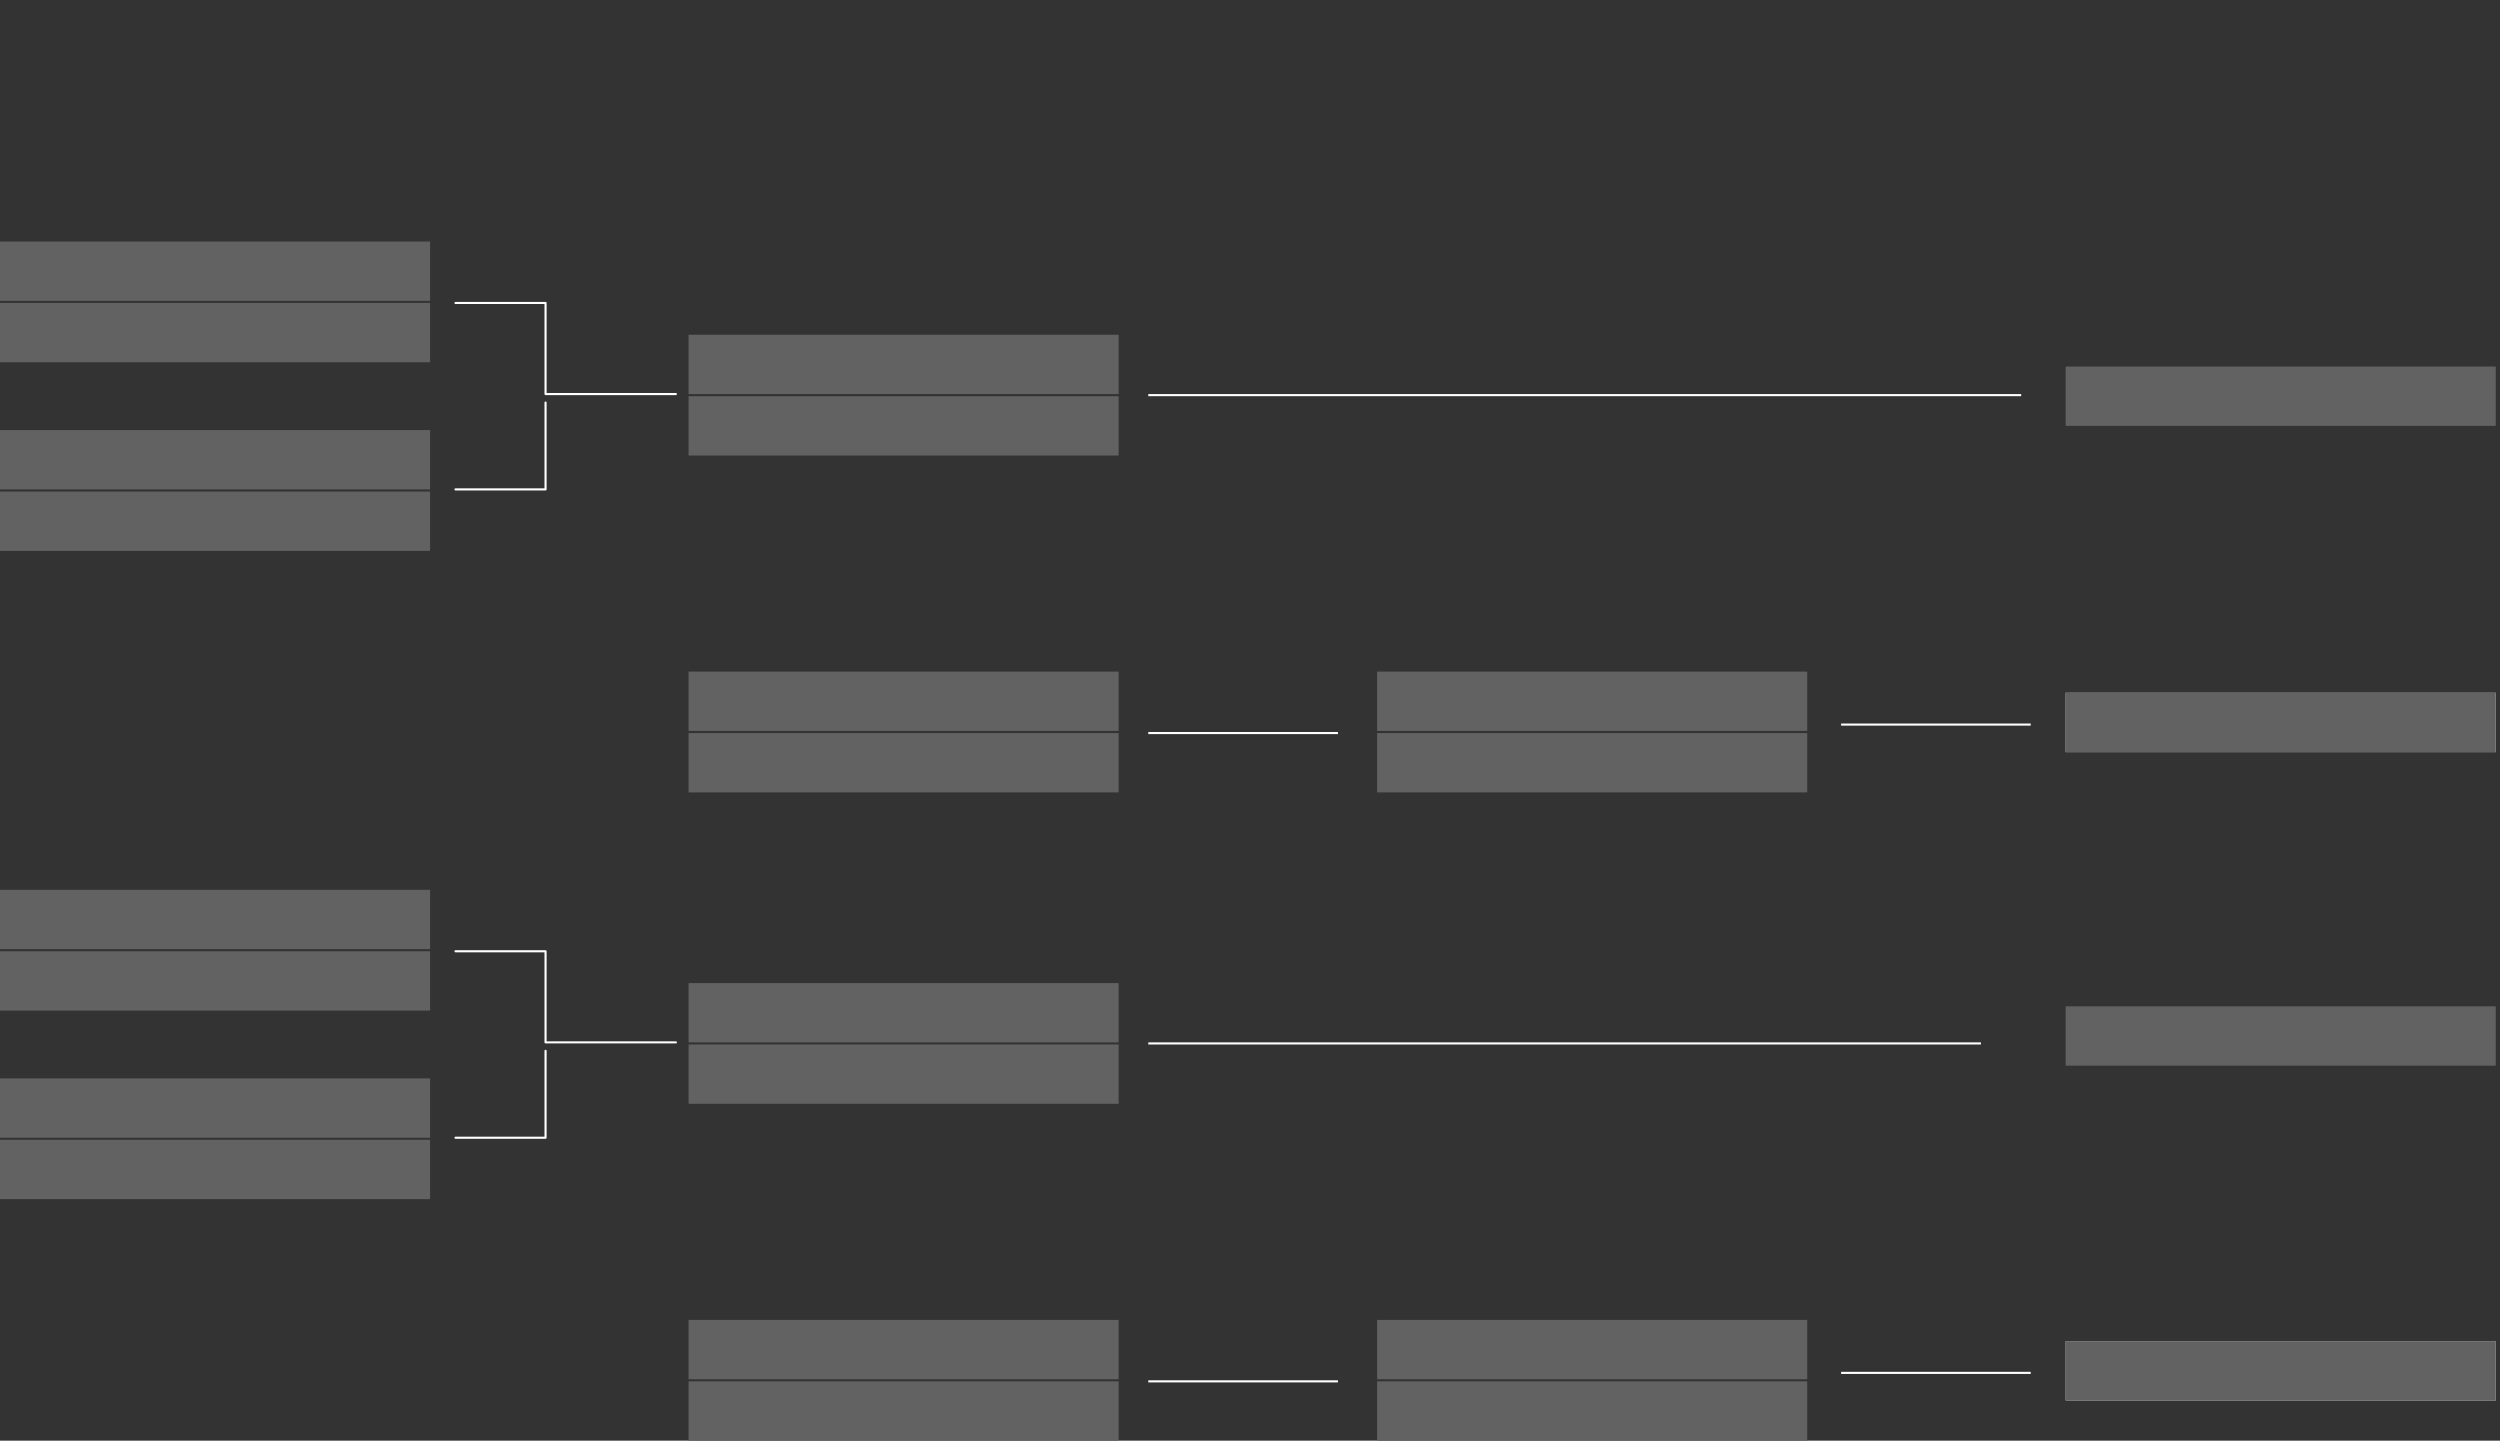 <svg viewBox="0 0 2360 1360" fill="none" xmlns="http://www.w3.org/2000/svg"><rect x="0" y="0" width="2360" height="1360" fill="#333333" stroke="none"/><path d="M430 898H515V984H638" stroke="white" stroke-width="2" stroke-linecap="round" stroke-linejoin="round"></path><path d="M430 1074H515V992" stroke="white" stroke-width="2" stroke-linecap="round" stroke-linejoin="round"></path><path d="M1084 985H1870" stroke="white" stroke-width="2"></path><path d="M1084 1304H1263" stroke="white" stroke-width="2"></path><path d="M1738 1296H1917" stroke="white" stroke-width="2"></path><rect x="1950" y="1266" width="406" height="56" fill="#F5F5F5"></rect><path d="M2149.87 1284.7C2141.7 1284.61 2136.83 1290.97 2135.41 1293.68C2137.19 1296.59 2142.57 1302.38 2149.87 1302.29C2157.17 1302.2 2162.05 1296.51 2163.58 1293.68C2162.42 1291.04 2158.04 1284.79 2149.87 1284.7Z" stroke="#002CFF" stroke-width="2"></path><path d="M2135.79 1279.78L2162.83 1307.47" stroke="#002CFF" stroke-width="2"></path><circle cx="2149.5" cy="1293.62" r="5.07" stroke="#002CFF" stroke-width="2"></circle><g clip-path="url(#clip0_4017_4527)"><rect x="1950" y="1266" width="406" height="56" fill="#626262"></rect></g><g clip-path="url(#clip1_4017_4527)"><rect x="1950" y="950" width="406" height="56" fill="#626262"></rect></g><g clip-path="url(#clip2_4017_4527)"><rect x="1300" y="1246" width="406" height="56" fill="#626262"></rect></g><g clip-path="url(#clip3_4017_4527)"><rect x="1300" y="1304" width="406" height="56" fill="#626262"></rect></g><g clip-path="url(#clip4_4017_4527)"><rect x="650" y="1246" width="406" height="56" fill="#626262"></rect></g><g clip-path="url(#clip5_4017_4527)"><rect x="650" y="1304" width="406" height="56" fill="#626262"></rect></g><g clip-path="url(#clip6_4017_4527)"><rect x="650" y="928" width="406" height="56" fill="#626262"></rect></g><g clip-path="url(#clip7_4017_4527)"><rect x="650" y="986" width="406" height="56" fill="#626262"></rect></g><g clip-path="url(#clip8_4017_4527)"><rect y="840" width="406" height="56" fill="#626262"></rect></g><g clip-path="url(#clip9_4017_4527)"><rect y="898" width="406" height="56" fill="#626262"></rect></g><g clip-path="url(#clip10_4017_4527)"><rect y="1018" width="406" height="56" fill="#626262"></rect></g><g clip-path="url(#clip11_4017_4527)"><rect y="1076" width="406" height="56" fill="#626262"></rect></g><path d="M430 286H515V372H638" stroke="white" stroke-width="2" stroke-linecap="round" stroke-linejoin="round"></path><path d="M430 462H515V380" stroke="white" stroke-width="2" stroke-linecap="round" stroke-linejoin="round"></path><path d="M1084 373H1908" stroke="white" stroke-width="2"></path><path d="M1084 692H1263" stroke="white" stroke-width="2"></path><path d="M1738 684H1917" stroke="white" stroke-width="2"></path><rect x="1950" y="654" width="406" height="56" fill="#F5F5F5"></rect><path d="M2149.87 672.702C2141.7 672.61 2136.83 678.965 2135.41 681.681C2137.19 684.588 2142.57 690.379 2149.87 690.287C2157.17 690.195 2162.05 684.512 2163.58 681.681C2162.42 679.042 2158.04 672.794 2149.87 672.702Z" stroke="#002CFF" stroke-width="2"></path><path d="M2135.79 667.783L2162.83 695.474" stroke="#002CFF" stroke-width="2"></path><circle cx="2149.5" cy="681.615" r="5.07" stroke="#002CFF" stroke-width="2"></circle><g clip-path="url(#clip12_4017_4527)"><rect x="1950" y="654" width="406" height="56" fill="#626262"></rect></g><g clip-path="url(#clip13_4017_4527)"><rect x="1950" y="346" width="406" height="56" fill="#626262"></rect></g><g clip-path="url(#clip14_4017_4527)"><rect x="1300" y="634" width="406" height="56" fill="#626262"></rect></g><g clip-path="url(#clip15_4017_4527)"><rect x="1300" y="692" width="406" height="56" fill="#626262"></rect></g><g clip-path="url(#clip16_4017_4527)"><rect x="650" y="634" width="406" height="56" fill="#626262"></rect></g><g clip-path="url(#clip17_4017_4527)"><rect x="650" y="692" width="406" height="56" fill="#626262"></rect></g><g clip-path="url(#clip18_4017_4527)"><rect x="650" y="316" width="406" height="56" fill="#626262"></rect></g><g clip-path="url(#clip19_4017_4527)"><rect x="650" y="374" width="406" height="56" fill="#626262"></rect></g><g clip-path="url(#clip20_4017_4527)"><rect y="228" width="406" height="56" fill="#626262"></rect></g><g clip-path="url(#clip21_4017_4527)"><rect y="286" width="406" height="56" fill="#626262"></rect></g><g clip-path="url(#clip22_4017_4527)"><rect y="406" width="406" height="56" fill="#626262"></rect></g><g clip-path="url(#clip23_4017_4527)"><rect y="464" width="406" height="56" fill="#626262"></rect></g><defs><clipPath id="clip0_4017_4527"><rect width="406" height="56" fill="white" transform="translate(1950 1266)"></rect></clipPath><clipPath id="clip1_4017_4527"><rect width="406" height="56" fill="white" transform="translate(1950 950)"></rect></clipPath><clipPath id="clip2_4017_4527"><rect width="406" height="56" fill="white" transform="translate(1300 1246)"></rect></clipPath><clipPath id="clip3_4017_4527"><rect width="406" height="56" fill="white" transform="translate(1300 1304)"></rect></clipPath><clipPath id="clip4_4017_4527"><rect width="406" height="56" fill="white" transform="translate(650 1246)"></rect></clipPath><clipPath id="clip5_4017_4527"><rect width="406" height="56" fill="white" transform="translate(650 1304)"></rect></clipPath><clipPath id="clip6_4017_4527"><rect width="406" height="56" fill="white" transform="translate(650 928)"></rect></clipPath><clipPath id="clip7_4017_4527"><rect width="406" height="56" fill="white" transform="translate(650 986)"></rect></clipPath><clipPath id="clip8_4017_4527"><rect width="406" height="56" fill="white" transform="translate(0 840)"></rect></clipPath><clipPath id="clip9_4017_4527"><rect width="406" height="56" fill="white" transform="translate(0 898)"></rect></clipPath><clipPath id="clip10_4017_4527"><rect width="406" height="56" fill="white" transform="translate(0 1018)"></rect></clipPath><clipPath id="clip11_4017_4527"><rect width="406" height="56" fill="white" transform="translate(0 1076)"></rect></clipPath><clipPath id="clip12_4017_4527"><rect width="406" height="56" fill="white" transform="translate(1950 654)"></rect></clipPath><clipPath id="clip13_4017_4527"><rect width="406" height="56" fill="white" transform="translate(1950 346)"></rect></clipPath><clipPath id="clip14_4017_4527"><rect width="406" height="56" fill="white" transform="translate(1300 634)"></rect></clipPath><clipPath id="clip15_4017_4527"><rect width="406" height="56" fill="white" transform="translate(1300 692)"></rect></clipPath><clipPath id="clip16_4017_4527"><rect width="406" height="56" fill="white" transform="translate(650 634)"></rect></clipPath><clipPath id="clip17_4017_4527"><rect width="406" height="56" fill="white" transform="translate(650 692)"></rect></clipPath><clipPath id="clip18_4017_4527"><rect width="406" height="56" fill="white" transform="translate(650 316)"></rect></clipPath><clipPath id="clip19_4017_4527"><rect width="406" height="56" fill="white" transform="translate(650 374)"></rect></clipPath><clipPath id="clip20_4017_4527"><rect width="406" height="56" fill="white" transform="translate(0 228)"></rect></clipPath><clipPath id="clip21_4017_4527"><rect width="406" height="56" fill="white" transform="translate(0 286)"></rect></clipPath><clipPath id="clip22_4017_4527"><rect width="406" height="56" fill="white" transform="translate(0 406)"></rect></clipPath><clipPath id="clip23_4017_4527"><rect width="406" height="56" fill="white" transform="translate(0 464)"></rect></clipPath></defs></svg>